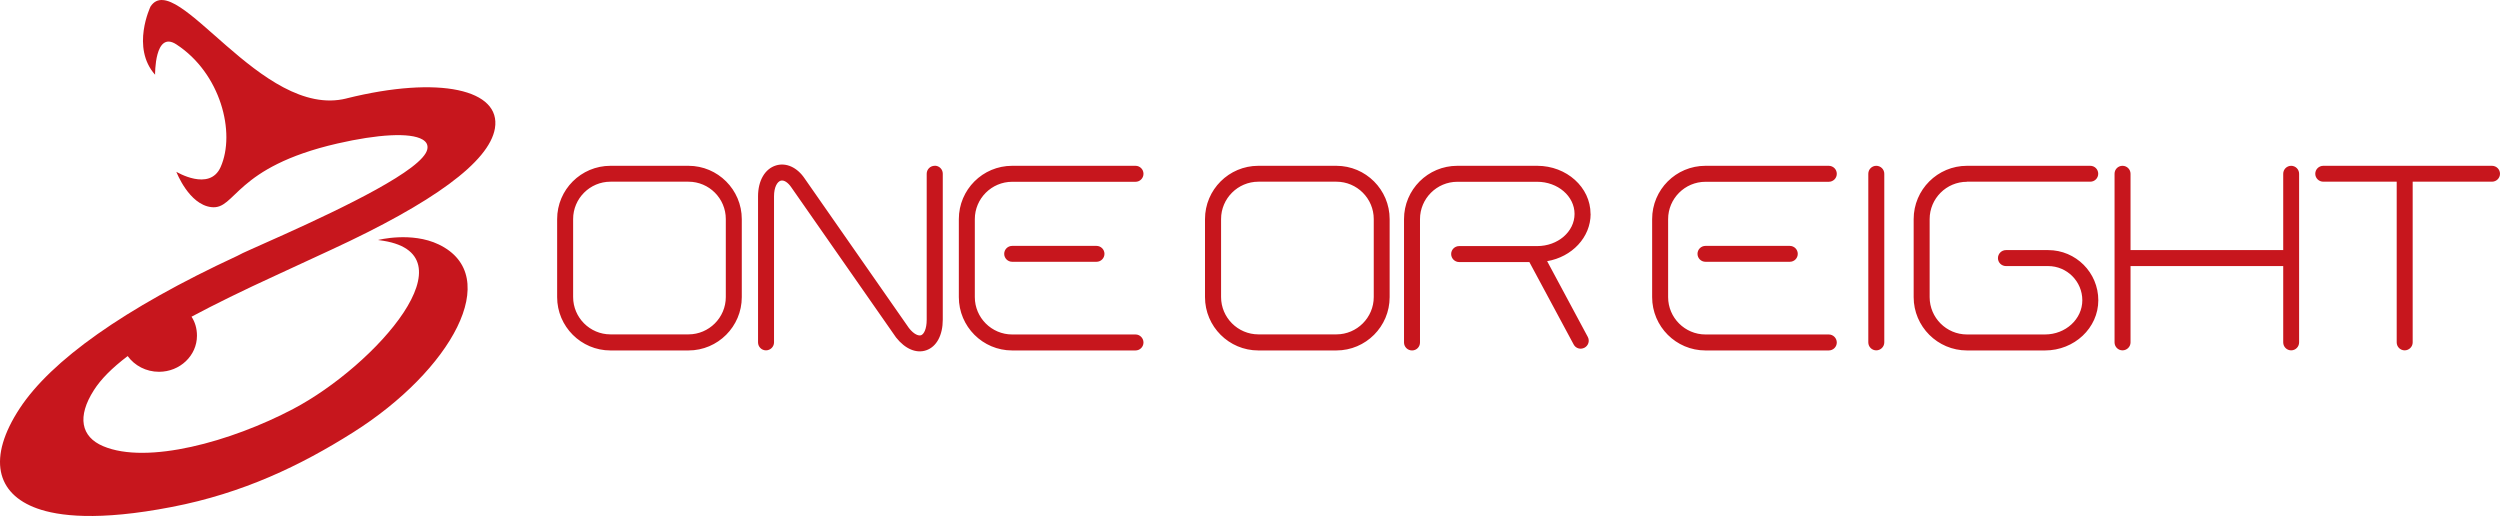 <?xml version="1.0" encoding="UTF-8"?>
<svg id="b" data-name="レイヤー 2" xmlns="http://www.w3.org/2000/svg" viewBox="0 0 280 57.8">
  <defs>
    <style>
      .d {
        fill: #c7161d;
      }
    </style>
  </defs>
  <g id="c" data-name="header">
    <g>
      <path class="d" d="M38.79,11.03C29.3,13.39,19.75-3.67,16.86.73c0,0-2.21,4.59.51,7.64,0,0-.07-4.99,2.38-3.4,4.96,3.23,6.67,9.89,4.96,13.74-1.24,2.78-4.96.53-4.96.53,0,0,1.4,3.68,3.93,3.96,2.75.31,2.53-4.47,14.12-7.13,4.49-1.03,8.14-1.26,9.53-.44.45.27.62.62.53,1.08-.46,2.28-9.48,6.59-15.98,9.53-.02,0-.85.38-.85.38-2.54,1.16-3.77,1.65-4.46,2.04-12.75,5.91-20.85,11.75-24.35,17.06-3.67,5.58-2.63,9.6,1.95,11.23,2.35.84,6.77,1.44,15.07-.17,7.99-1.54,14.44-4.65,20.29-8.34,10.99-6.93,16.94-17.54,9.61-21.06-3.06-1.47-6.8-.5-6.8-.5l.12.02c10.88,1.31-.38,14.04-9.64,18.91-6.96,3.66-16.34,6.25-21.27,4.16-2.48-1.05-2.94-3.3-1.03-6.28.78-1.22,2-2.46,3.78-3.81.77,1.06,2.05,1.76,3.51,1.76,2.34,0,4.25-1.81,4.25-4.04,0-.82-.22-1.54-.61-2.13,2.62-1.4,5.74-2.93,9.47-4.64.01,0,6.18-2.86,6.18-2.86,11.36-5.25,17.69-9.82,18.33-13.59.73-4.35-6.21-5.95-16.62-3.36Z"/>
      <path class="d" d="M77.11,18.57h-8.74c-3.29,0-5.97,2.67-5.97,5.97v8.74c0,3.29,2.68,5.97,5.97,5.97h8.74c3.29,0,5.97-2.68,5.97-5.97v-8.74c0-3.29-2.68-5.97-5.97-5.97ZM81.29,33.27c0,2.3-1.88,4.18-4.18,4.18h-8.74c-2.3,0-4.18-1.88-4.18-4.18v-8.74c0-2.3,1.88-4.18,4.18-4.18h8.74c2.31,0,4.18,1.88,4.18,4.18v8.74ZM128.07,19.46c0-.49-.4-.89-.89-.89h-13.82c-3.3,0-5.97,2.67-5.97,5.97v8.74c0,3.29,2.67,5.97,5.97,5.97h13.82c.49,0,.89-.4.89-.89s-.4-.9-.89-.9h-13.82c-2.3,0-4.18-1.88-4.18-4.18v-8.74c0-2.3,1.88-4.18,4.18-4.18h13.82c.49,0,.89-.4.89-.89ZM149.67,18.57h-8.74c-3.29,0-5.97,2.67-5.97,5.97v8.74c0,3.29,2.68,5.97,5.97,5.97h8.74c3.3,0,5.97-2.68,5.97-5.97v-8.74c0-3.29-2.67-5.97-5.97-5.97ZM153.86,33.27c0,2.3-1.88,4.18-4.18,4.18h-8.74c-2.3,0-4.18-1.88-4.18-4.18v-8.74c0-2.3,1.88-4.18,4.18-4.18h8.74c2.3,0,4.18,1.88,4.18,4.18v8.74ZM210.14,18.57c-.49,0-.89.4-.89.89v18.89c0,.49.4.89.89.89s.9-.4.9-.89v-18.89c0-.49-.4-.89-.9-.89ZM256.61,18.57c-.49,0-.89.4-.89.89v8.55h-17.1v-8.55c0-.49-.4-.89-.9-.89s-.89.4-.89.89v18.89c0,.49.4.89.89.89s.9-.4.9-.89v-8.55h17.1v8.55c0,.49.4.89.89.89s.89-.4.89-.89v-18.89c0-.49-.4-.89-.89-.89ZM279.1,18.57h-18.89c-.5,0-.9.4-.9.89s.4.89.9.89h8.22v18c0,.49.4.89.89.89s.9-.4.9-.89v-18h8.88c.5,0,.9-.4.9-.89s-.4-.89-.9-.89ZM104.68,18.57c-.49,0-.89.4-.89.89v16.35c0,1.05-.32,1.63-.64,1.74-.26.08-.77-.07-1.35-.81l-11.68-16.75c-.83-1.24-2.07-1.81-3.21-1.46-1.24.38-2.01,1.7-2.01,3.46v16.36c0,.49.4.89.89.89s.9-.4.9-.89v-16.36c0-1.05.37-1.63.74-1.75.36-.11.82.18,1.21.76l11.72,16.8c1.03,1.3,2.28,1.81,3.38,1.43,1.16-.4,1.85-1.69,1.85-3.43v-16.35c0-.49-.4-.89-.89-.89ZM113.36,27.54c-.49,0-.89.4-.89.89s.4.89.89.89h9.45c.49,0,.89-.4.89-.89s-.4-.89-.89-.89h-9.45ZM205.72,19.46c0-.49-.4-.89-.9-.89h-13.81c-3.3,0-5.97,2.67-5.97,5.97v8.74c0,3.29,2.68,5.97,5.97,5.97h13.81c.5,0,.9-.4.9-.89s-.4-.9-.9-.9h-13.81c-2.3,0-4.18-1.88-4.18-4.18v-8.74c0-2.3,1.88-4.18,4.18-4.18h13.81c.5,0,.9-.4.9-.89ZM191.01,27.54c-.49,0-.89.4-.89.89s.4.89.89.89h9.45c.5,0,.89-.4.89-.89s-.4-.89-.89-.89h-9.45ZM178.14,23.95c0-2.97-2.68-5.38-5.97-5.38h-8.95c-3.3,0-5.97,2.67-5.97,5.97v13.82c0,.49.4.89.9.89s.89-.4.89-.89v-13.82c0-2.3,1.88-4.18,4.18-4.18h8.95c2.3,0,4.18,1.61,4.18,3.6s-1.87,3.6-4.18,3.6h-8.74c-.5,0-.9.4-.9.89s.4.9.9.9h7.86l4.96,9.23c.23.44.77.6,1.22.36.43-.23.6-.77.36-1.21l-4.55-8.48c2.77-.47,4.87-2.66,4.87-5.29ZM220.3,20.35h13.81c.5,0,.89-.4.89-.89s-.39-.89-.89-.89h-13.81c-3.29,0-5.97,2.67-5.97,5.97v8.74c0,3.29,2.68,5.97,5.97,5.97h8.74c3.29,0,5.97-2.52,5.97-5.62s-2.51-5.62-5.62-5.62h-4.72c-.49,0-.9.4-.9.9s.41.89.9.89h4.72c2.11,0,3.83,1.72,3.83,3.83s-1.87,3.83-4.18,3.83h-8.74c-2.31,0-4.18-1.88-4.18-4.18v-8.74c0-2.3,1.87-4.18,4.18-4.18Z"/>
    </g>
  </g>
</svg>